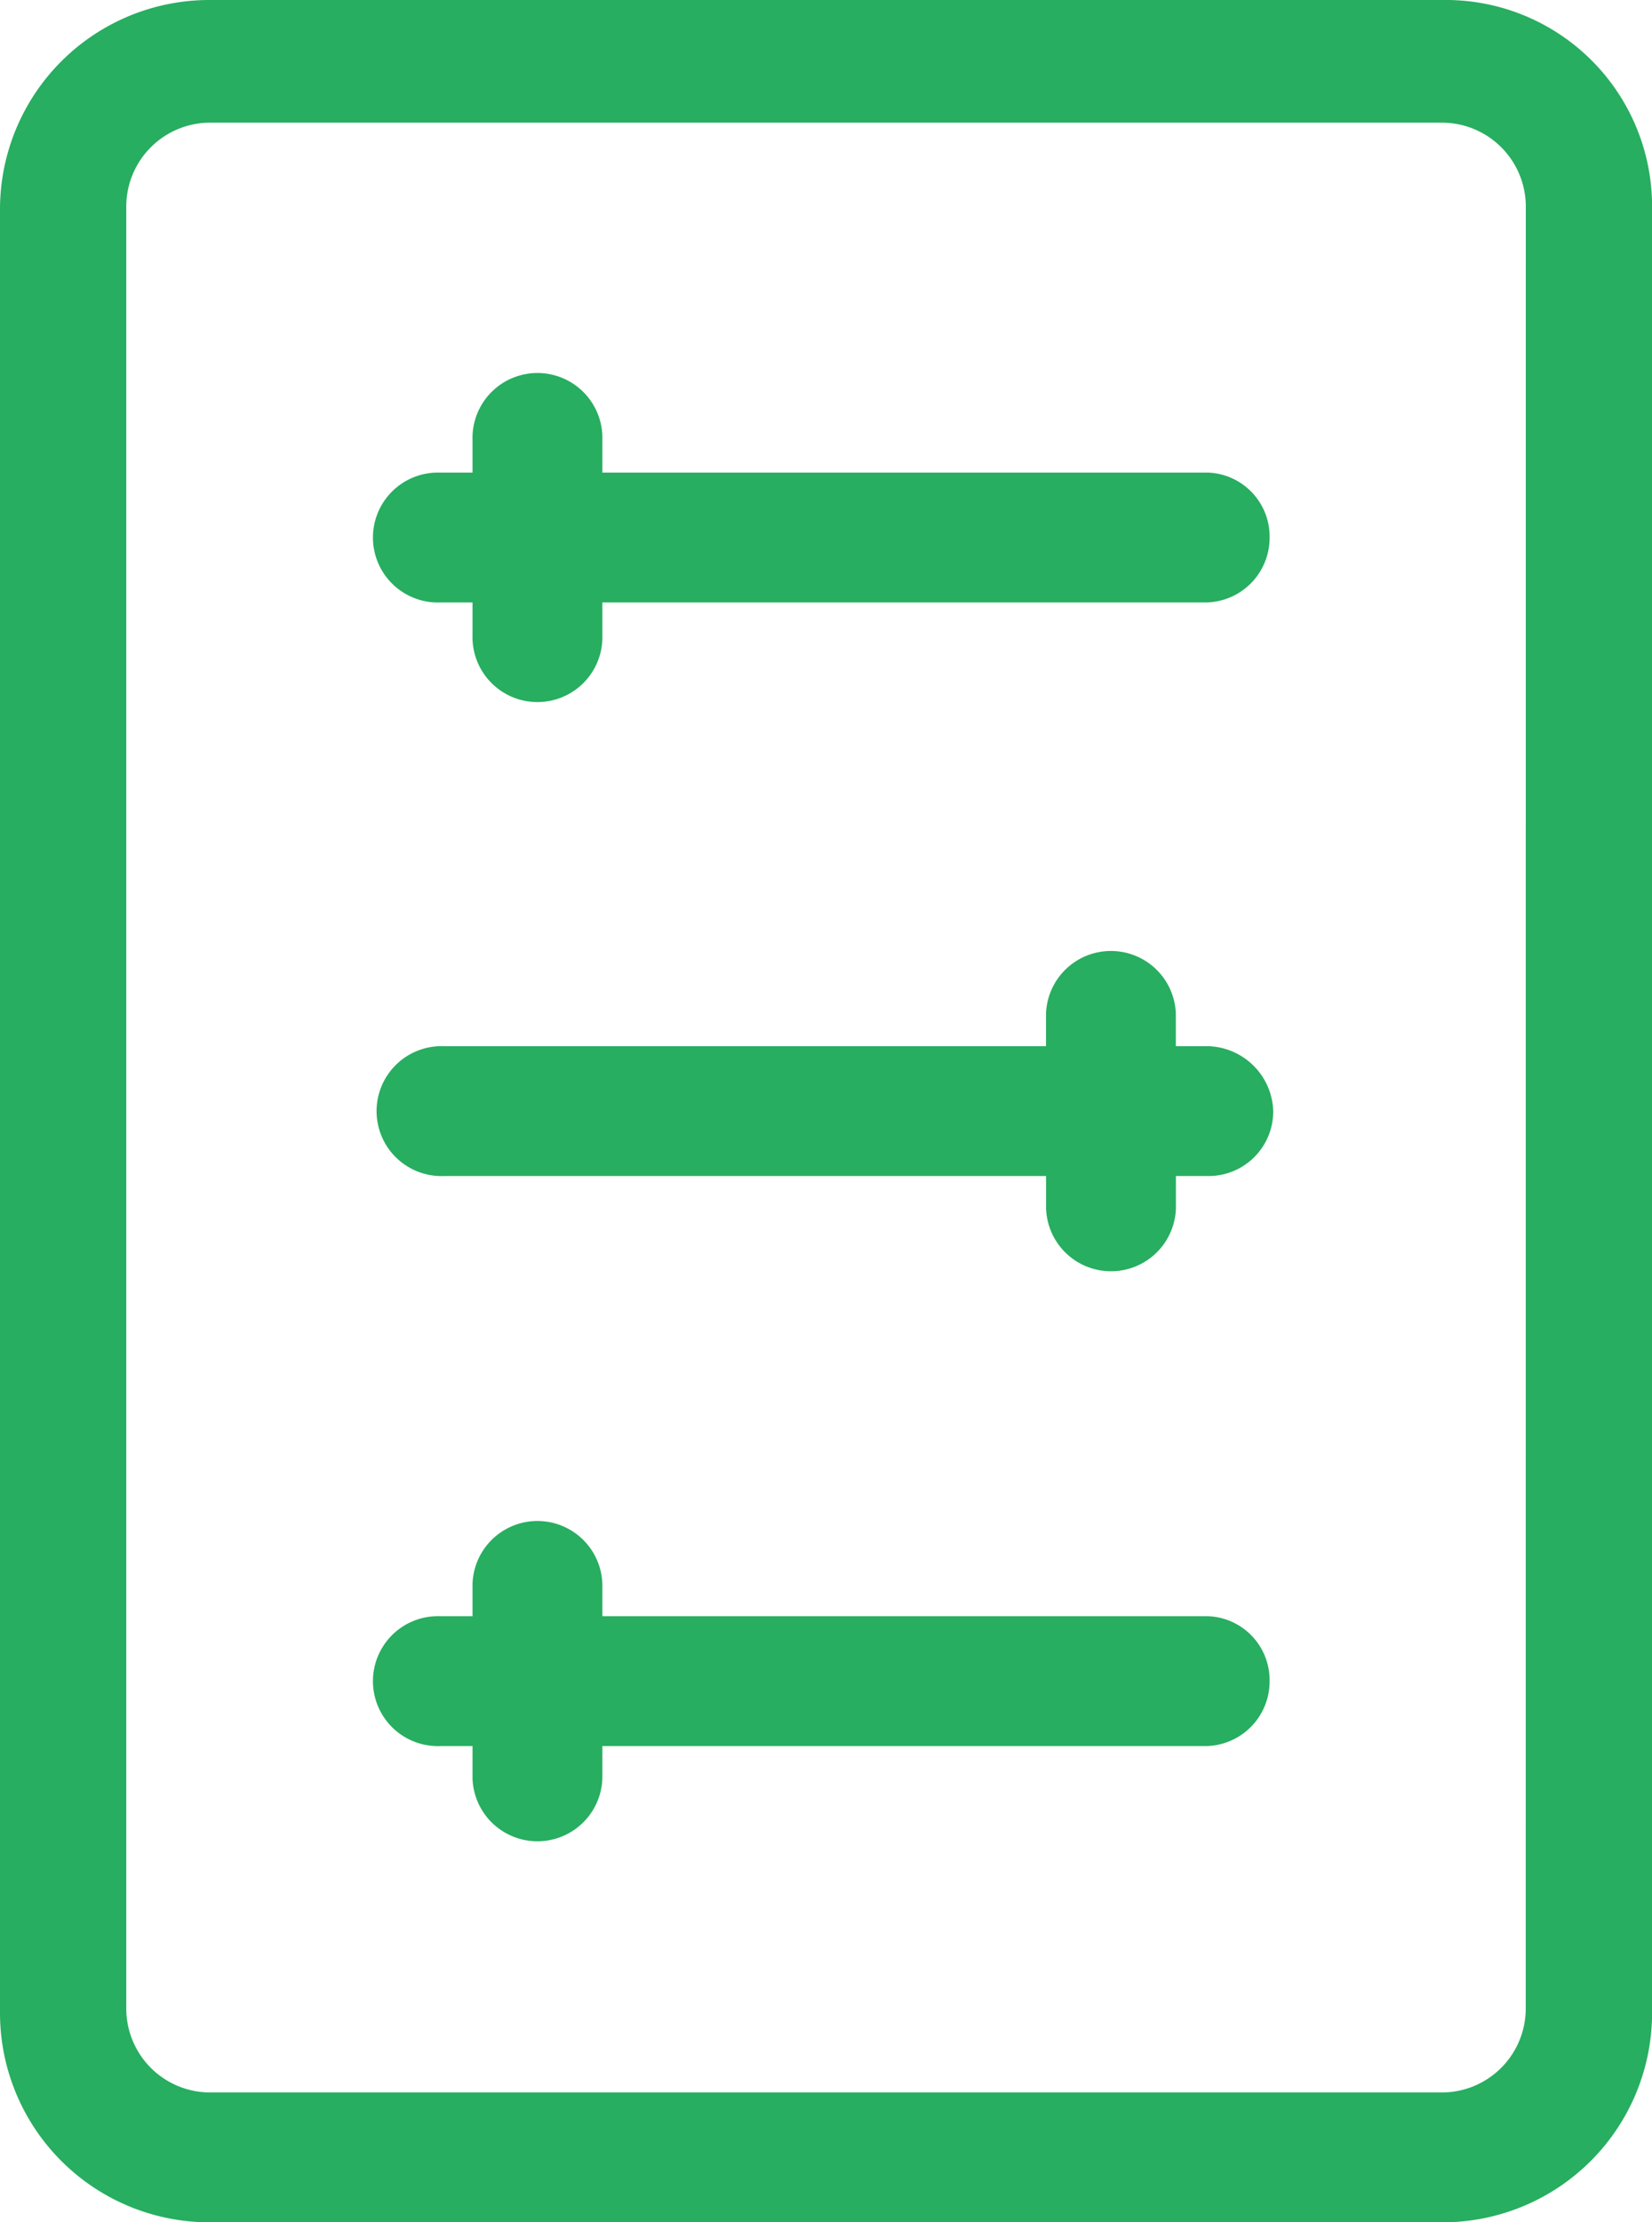 <svg xmlns="http://www.w3.org/2000/svg" width="22.305" height="30"><path d="M19.481 0H2.825A2.827 2.827 0 0 0 0 2.825v24.35A2.827 2.827 0 0 0 2.825 30h16.656a2.827 2.827 0 0 0 2.825-2.825V2.776A2.786 2.786 0 0 0 19.481 0ZM20.6 27.127a1.133 1.133 0 0 1-1.12 1.12H2.825a1.133 1.133 0 0 1-1.12-1.12V2.776a1.133 1.133 0 0 1 1.12-1.12h16.656a1.133 1.133 0 0 1 1.12 1.12Z" fill="#27ae60"/><path d="M16.315 6.38H8.133v-.438a.877.877 0 1 0-1.753 0v.438h-.438a.877.877 0 1 0 0 1.753h.438v.438a.877.877 0 1 0 1.753 0v-.438h8.132a.873.873 0 0 0 .877-.877.864.864 0 0 0-.827-.876Zm-.001 7.743h-.438v-.438a.877.877 0 0 0-1.753 0v.438H5.991a.877.877 0 1 0 0 1.753h8.133v.438a.877.877 0 0 0 1.753 0v-.438h.437a.873.873 0 0 0 .877-.877.905.905 0 0 0-.877-.876Zm.001 7.695H8.133v-.438a.877.877 0 0 0-1.753 0v.438h-.438a.877.877 0 1 0 0 1.753h.438v.438a.877.877 0 0 0 1.753 0v-.438h8.132a.873.873 0 0 0 .877-.877.864.864 0 0 0-.827-.876Z" fill="#27ae60"/></svg>